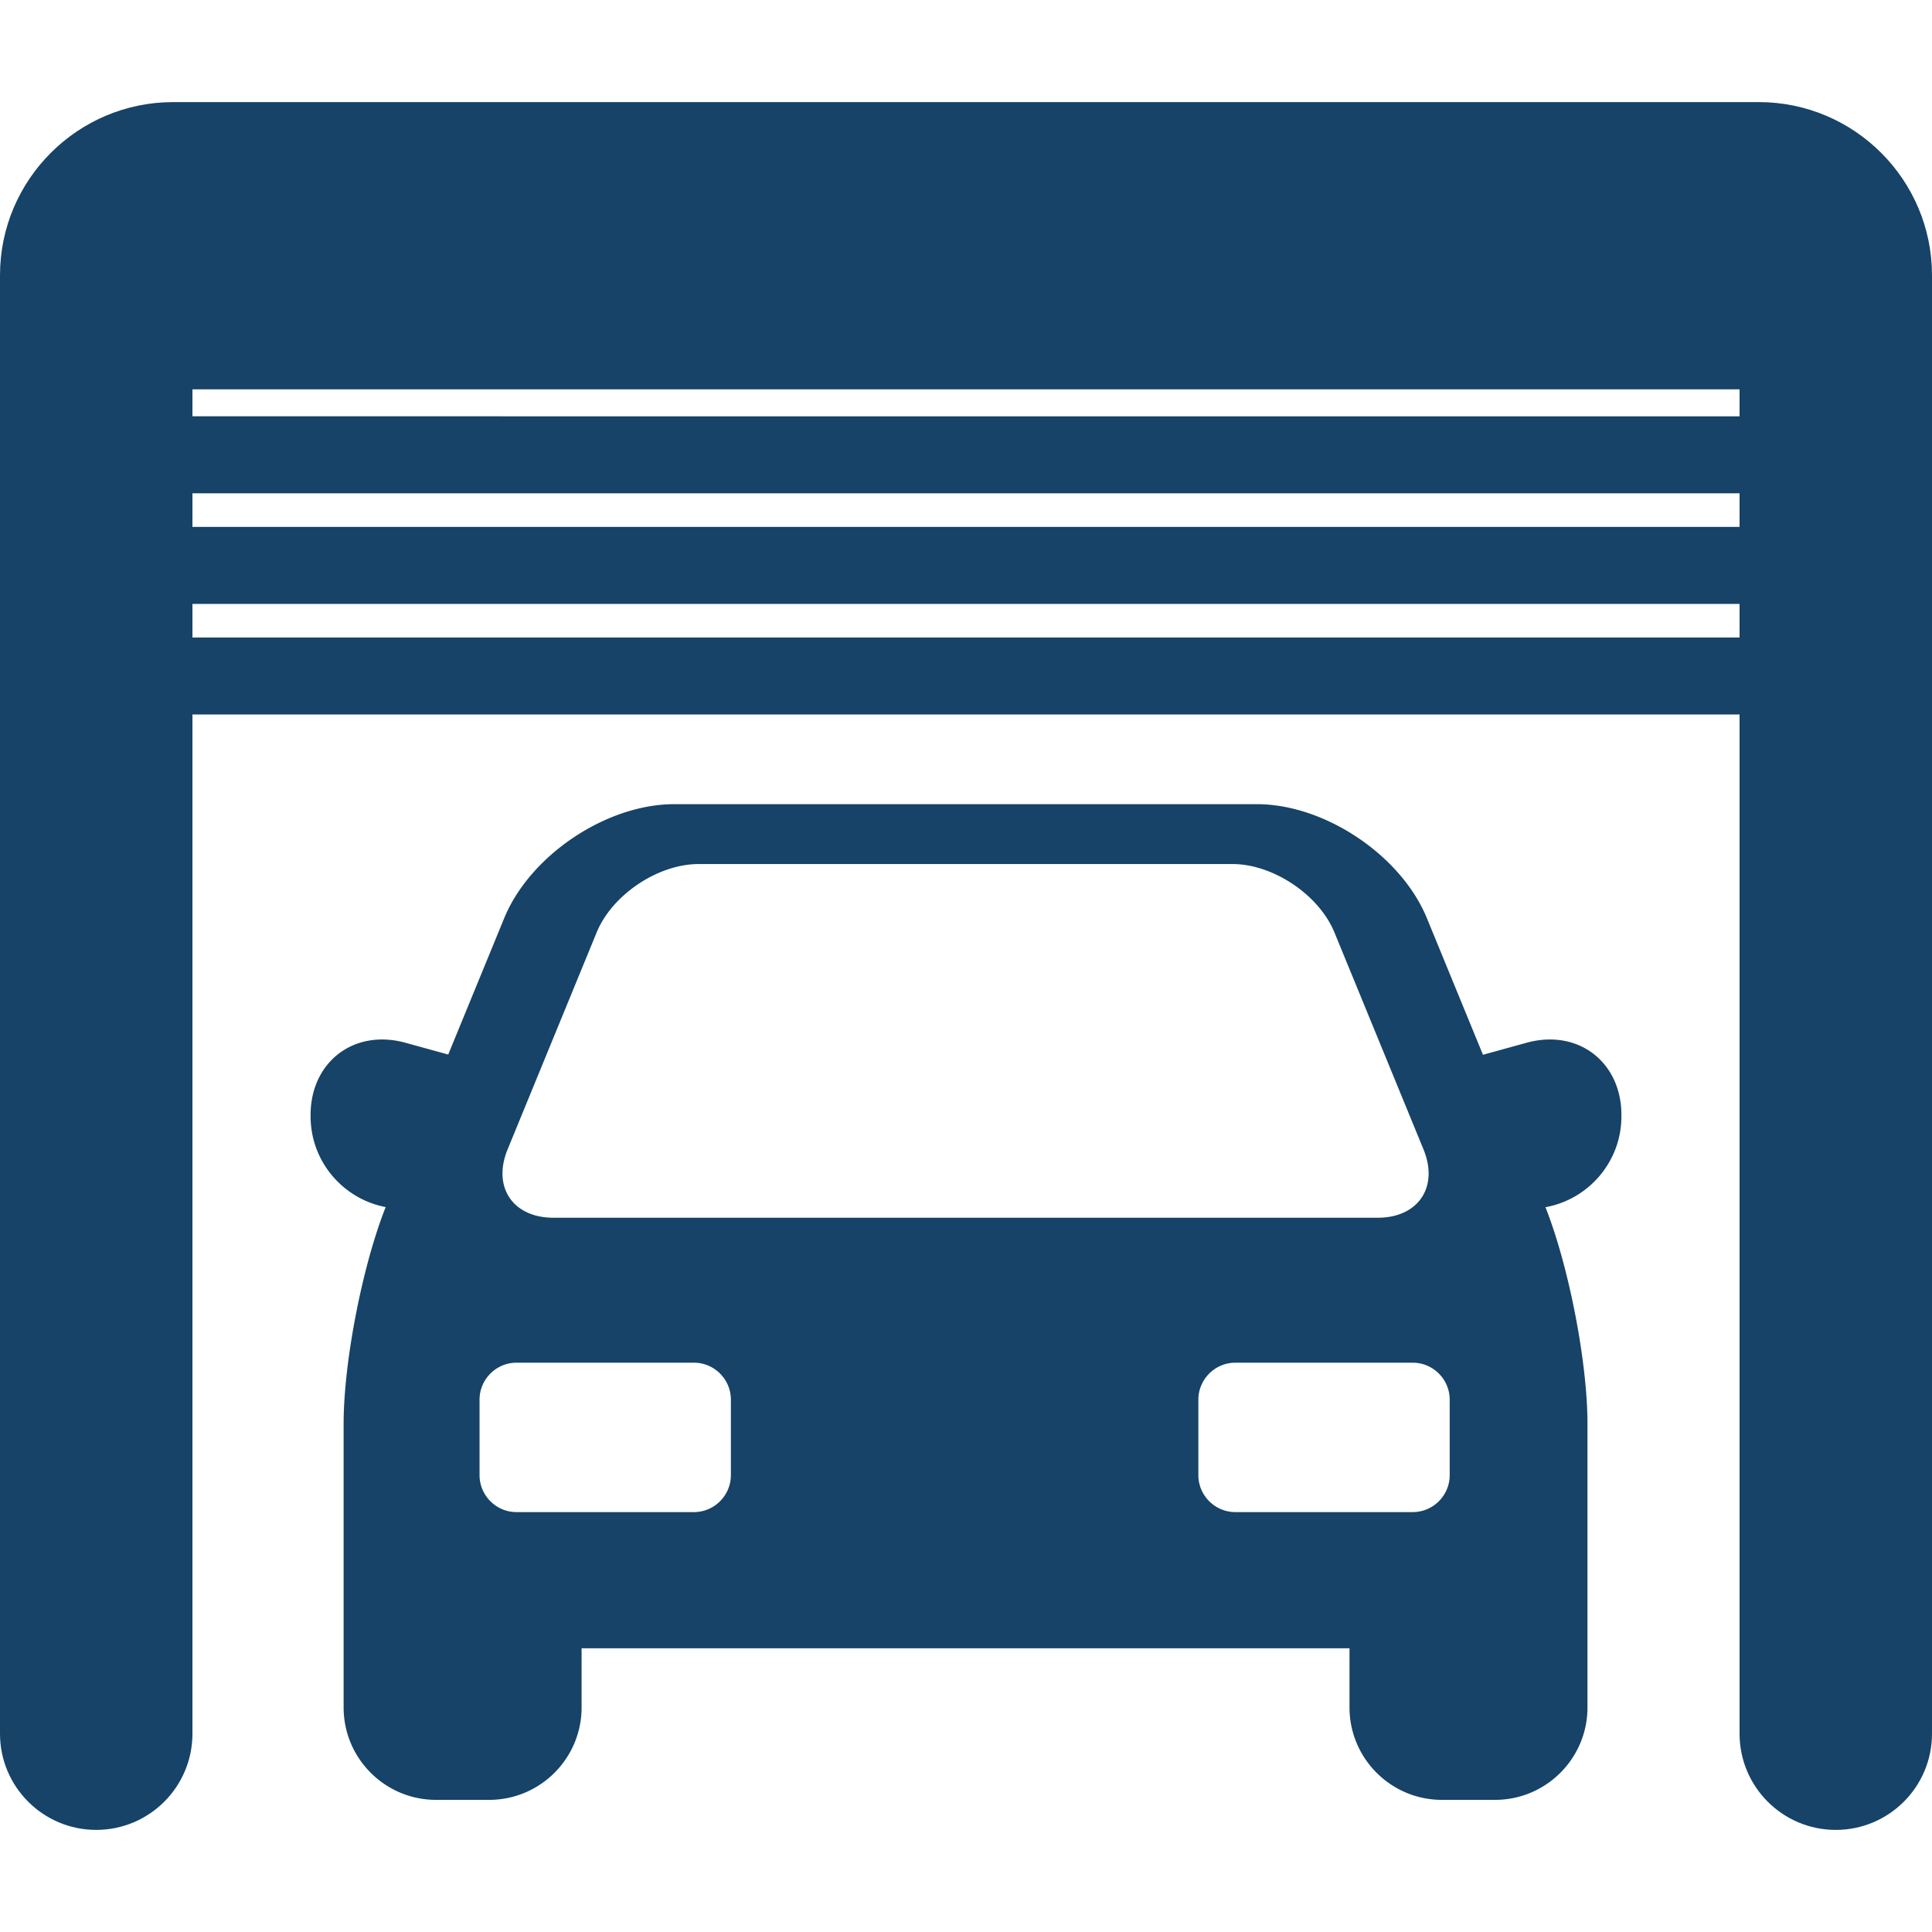<svg xmlns="http://www.w3.org/2000/svg" version="1.1" xmlns:xlink="http://www.w3.org/1999/xlink" width="512" height="512" x="0" y="0" viewBox="0 0 250.988 250.988" style="enable-background:new 0 0 512 512" xml:space="preserve" class=""><g><path d="M201.345 135.041c-.983 0-1.992.141-2.998.418l-5.693 1.567-7.285-17.744c-3.352-8.166-13.261-14.811-22.088-14.811H87.589c-8.827 0-18.736 6.645-22.088 14.811l-7.272 17.715-5.586-1.538a11.324 11.324 0 0 0-2.999-.418c-5.385 0-9.294 4.113-9.294 9.781v.209c0 5.849 4.209 10.727 9.755 11.781-3.029 7.639-5.464 20.12-5.464 28.155v36.854c0 6.616 5.384 12 12 12h6.914c6.616 0 12-5.384 12-12v-7.693h99.762v7.693c0 6.616 5.384 12 12 12h6.914c6.616 0 12-5.384 12-12v-36.854c0-8.03-2.432-20.5-5.458-28.138 5.601-1.012 9.866-5.912 9.866-11.799v-.209c0-5.666-3.909-9.78-9.294-9.78zM65.944 149.317l11.57-28.188c2.005-4.885 7.966-8.881 13.245-8.881h69.352c5.279 0 11.24 3.996 13.245 8.881l11.572 28.188c2.005 4.885-.675 8.881-5.954 8.881H71.898c-5.279 0-7.959-3.997-5.954-8.881zm29.005 42.321c0 2.64-2.16 4.8-4.8 4.8h-23.05c-2.64 0-4.8-2.16-4.8-4.8v-9.809c0-2.64 2.16-4.8 4.8-4.8H90.15c2.64 0 4.8 2.16 4.8 4.8v9.809zm93.383 0c0 2.64-2.16 4.8-4.8 4.8h-23.051c-2.64 0-4.8-2.16-4.8-4.8v-9.809c0-2.64 2.16-4.8 4.8-4.8h23.051c2.64 0 4.8 2.16 4.8 4.8v9.809z" fill="#164367" opacity="1" data-original="#000000" class=""></path><path d="M228.488 13.264H22.5c-12.406 0-22.5 10.093-22.5 22.5v189.459c0 6.903 5.597 12.5 12.5 12.5s12.5-5.597 12.5-12.5V92.82h200.988v132.404c0 6.903 5.597 12.5 12.5 12.5s12.5-5.597 12.5-12.5V35.764c0-12.406-10.093-22.5-22.5-22.5zM25 64.083h200.988v4.369H25v-4.369zm0-10v-3.507h200.988v3.507H25zm0 28.737v-4.368h200.988v4.368H25z" fill="#164367" opacity="1" data-original="#000000" class=""></path></g></svg>